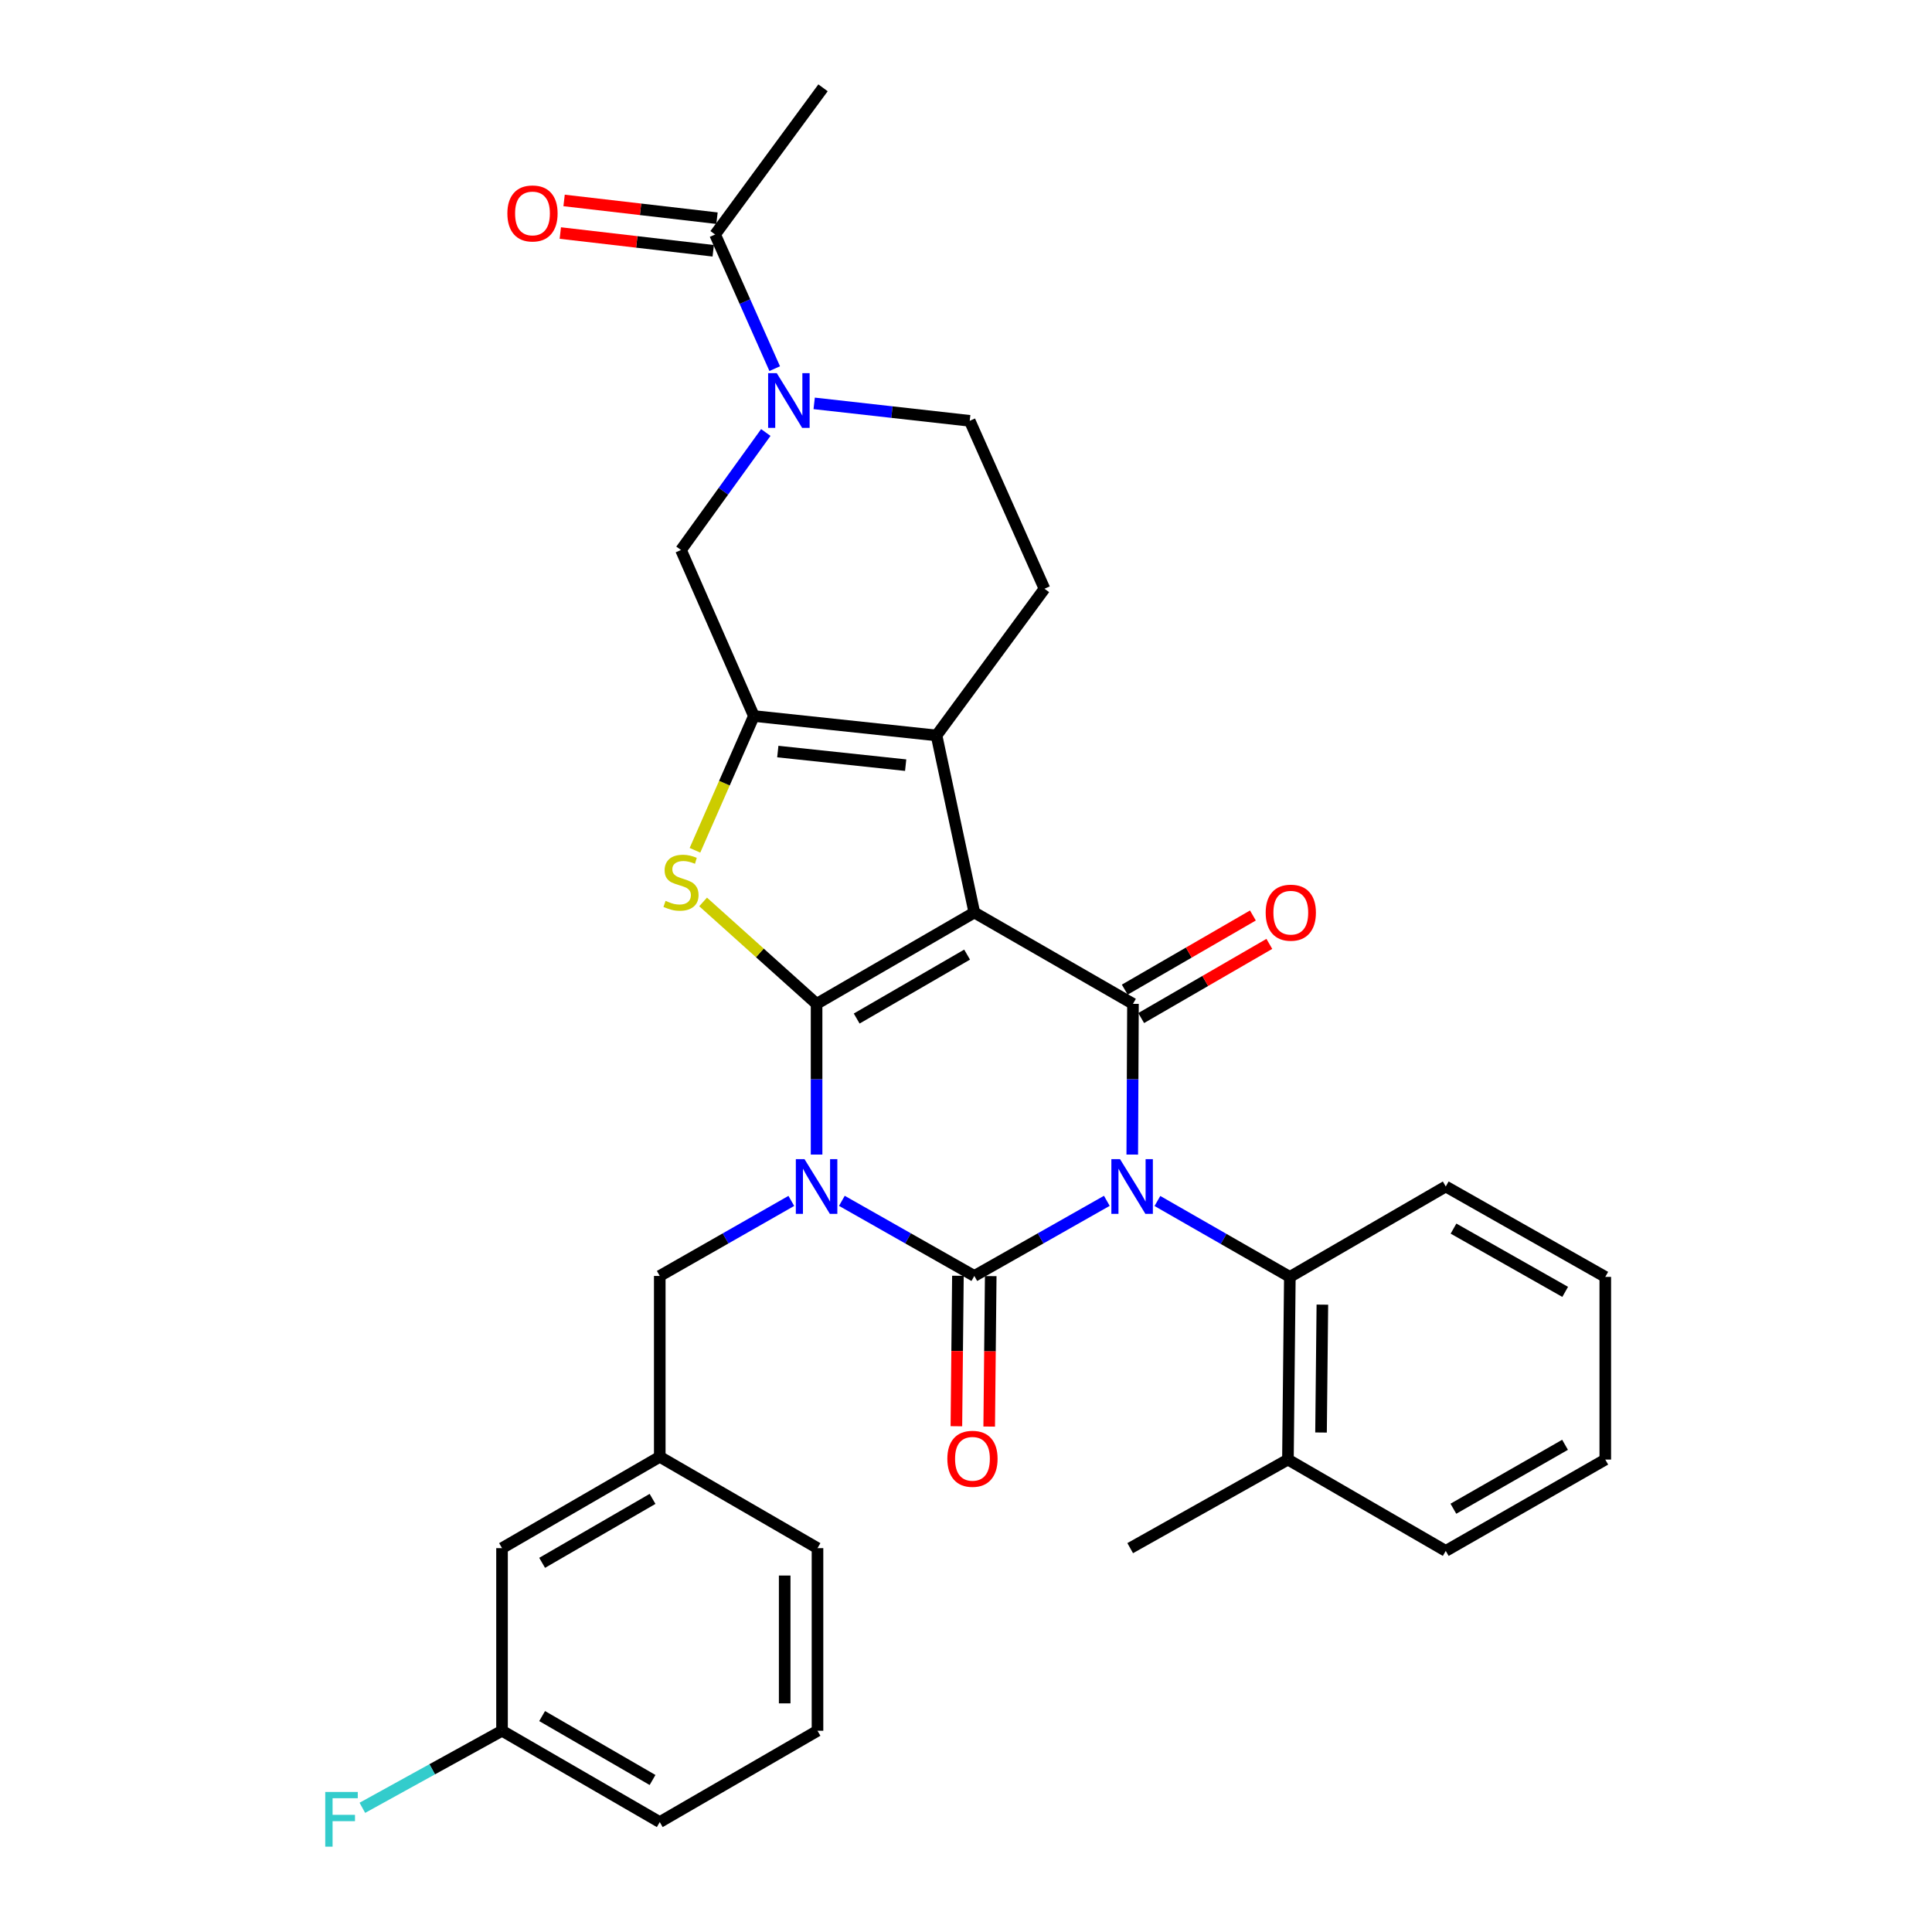 <?xml version='1.0' encoding='iso-8859-1'?>
<svg version='1.1' baseProfile='full'
              xmlns='http://www.w3.org/2000/svg'
                      xmlns:rdkit='http://www.rdkit.org/xml'
                      xmlns:xlink='http://www.w3.org/1999/xlink'
                  xml:space='preserve'
width='1000px' height='1000px' viewBox='0 0 1000 1000'>
<!-- END OF HEADER -->
<rect style='opacity:1.0;fill:#FFFFFF;stroke:none' width='1000' height='1000' x='0' y='0'> </rect>
<path class='bond-3' d='M 572.893,621.548 L 538.6,640.988' style='fill:none;fill-rule:evenodd;stroke:#0000FF;stroke-width:6px;stroke-linecap:butt;stroke-linejoin:miter;stroke-opacity:1' />
<path class='bond-3' d='M 538.6,640.988 L 504.308,660.428' style='fill:none;fill-rule:evenodd;stroke:#000000;stroke-width:6px;stroke-linecap:butt;stroke-linejoin:miter;stroke-opacity:1' />
<path class='bond-4' d='M 586.057,597.605 L 586.24,558.596' style='fill:none;fill-rule:evenodd;stroke:#0000FF;stroke-width:6px;stroke-linecap:butt;stroke-linejoin:miter;stroke-opacity:1' />
<path class='bond-4' d='M 586.24,558.596 L 586.423,519.587' style='fill:none;fill-rule:evenodd;stroke:#000000;stroke-width:6px;stroke-linecap:butt;stroke-linejoin:miter;stroke-opacity:1' />
<path class='bond-9' d='M 599.072,621.632 L 633.348,641.275' style='fill:none;fill-rule:evenodd;stroke:#0000FF;stroke-width:6px;stroke-linecap:butt;stroke-linejoin:miter;stroke-opacity:1' />
<path class='bond-9' d='M 633.348,641.275 L 667.623,660.919' style='fill:none;fill-rule:evenodd;stroke:#000000;stroke-width:6px;stroke-linecap:butt;stroke-linejoin:miter;stroke-opacity:1' />
<path class='bond-0' d='M 435.751,621.55 L 470.029,640.989' style='fill:none;fill-rule:evenodd;stroke:#0000FF;stroke-width:6px;stroke-linecap:butt;stroke-linejoin:miter;stroke-opacity:1' />
<path class='bond-0' d='M 470.029,640.989 L 504.308,660.428' style='fill:none;fill-rule:evenodd;stroke:#000000;stroke-width:6px;stroke-linecap:butt;stroke-linejoin:miter;stroke-opacity:1' />
<path class='bond-12' d='M 409.588,621.587 L 375.54,641.008' style='fill:none;fill-rule:evenodd;stroke:#0000FF;stroke-width:6px;stroke-linecap:butt;stroke-linejoin:miter;stroke-opacity:1' />
<path class='bond-12' d='M 375.54,641.008 L 341.492,660.428' style='fill:none;fill-rule:evenodd;stroke:#000000;stroke-width:6px;stroke-linecap:butt;stroke-linejoin:miter;stroke-opacity:1' />
<path class='bond-32' d='M 422.664,597.605 L 422.664,558.596' style='fill:none;fill-rule:evenodd;stroke:#0000FF;stroke-width:6px;stroke-linecap:butt;stroke-linejoin:miter;stroke-opacity:1' />
<path class='bond-32' d='M 422.664,558.596 L 422.664,519.587' style='fill:none;fill-rule:evenodd;stroke:#000000;stroke-width:6px;stroke-linecap:butt;stroke-linejoin:miter;stroke-opacity:1' />
<path class='bond-1' d='M 422.664,519.587 L 504.308,472.316' style='fill:none;fill-rule:evenodd;stroke:#000000;stroke-width:6px;stroke-linecap:butt;stroke-linejoin:miter;stroke-opacity:1' />
<path class='bond-1' d='M 443.421,527.194 L 500.571,494.105' style='fill:none;fill-rule:evenodd;stroke:#000000;stroke-width:6px;stroke-linecap:butt;stroke-linejoin:miter;stroke-opacity:1' />
<path class='bond-5' d='M 422.664,519.587 L 393.293,493.214' style='fill:none;fill-rule:evenodd;stroke:#000000;stroke-width:6px;stroke-linecap:butt;stroke-linejoin:miter;stroke-opacity:1' />
<path class='bond-5' d='M 393.293,493.214 L 363.923,466.84' style='fill:none;fill-rule:evenodd;stroke:#CCCC00;stroke-width:6px;stroke-linecap:butt;stroke-linejoin:miter;stroke-opacity:1' />
<path class='bond-2' d='M 504.308,472.316 L 586.423,519.587' style='fill:none;fill-rule:evenodd;stroke:#000000;stroke-width:6px;stroke-linecap:butt;stroke-linejoin:miter;stroke-opacity:1' />
<path class='bond-6' d='M 504.308,472.316 L 484.748,380.662' style='fill:none;fill-rule:evenodd;stroke:#000000;stroke-width:6px;stroke-linecap:butt;stroke-linejoin:miter;stroke-opacity:1' />
<path class='bond-14' d='M 495.816,660.341 L 495.42,699.28' style='fill:none;fill-rule:evenodd;stroke:#000000;stroke-width:6px;stroke-linecap:butt;stroke-linejoin:miter;stroke-opacity:1' />
<path class='bond-14' d='M 495.42,699.28 L 495.024,738.218' style='fill:none;fill-rule:evenodd;stroke:#FF0000;stroke-width:6px;stroke-linecap:butt;stroke-linejoin:miter;stroke-opacity:1' />
<path class='bond-14' d='M 512.799,660.514 L 512.403,699.452' style='fill:none;fill-rule:evenodd;stroke:#000000;stroke-width:6px;stroke-linecap:butt;stroke-linejoin:miter;stroke-opacity:1' />
<path class='bond-14' d='M 512.403,699.452 L 512.007,738.391' style='fill:none;fill-rule:evenodd;stroke:#FF0000;stroke-width:6px;stroke-linecap:butt;stroke-linejoin:miter;stroke-opacity:1' />
<path class='bond-15' d='M 590.676,526.937 L 623.842,507.746' style='fill:none;fill-rule:evenodd;stroke:#000000;stroke-width:6px;stroke-linecap:butt;stroke-linejoin:miter;stroke-opacity:1' />
<path class='bond-15' d='M 623.842,507.746 L 657.007,488.554' style='fill:none;fill-rule:evenodd;stroke:#FF0000;stroke-width:6px;stroke-linecap:butt;stroke-linejoin:miter;stroke-opacity:1' />
<path class='bond-15' d='M 582.17,512.237 L 615.336,493.046' style='fill:none;fill-rule:evenodd;stroke:#000000;stroke-width:6px;stroke-linecap:butt;stroke-linejoin:miter;stroke-opacity:1' />
<path class='bond-15' d='M 615.336,493.046 L 648.501,473.854' style='fill:none;fill-rule:evenodd;stroke:#FF0000;stroke-width:6px;stroke-linecap:butt;stroke-linejoin:miter;stroke-opacity:1' />
<path class='bond-34' d='M 359.71,440.102 L 374.959,405.353' style='fill:none;fill-rule:evenodd;stroke:#CCCC00;stroke-width:6px;stroke-linecap:butt;stroke-linejoin:miter;stroke-opacity:1' />
<path class='bond-34' d='M 374.959,405.353 L 390.207,370.604' style='fill:none;fill-rule:evenodd;stroke:#000000;stroke-width:6px;stroke-linecap:butt;stroke-linejoin:miter;stroke-opacity:1' />
<path class='bond-7' d='M 484.748,380.662 L 390.207,370.604' style='fill:none;fill-rule:evenodd;stroke:#000000;stroke-width:6px;stroke-linecap:butt;stroke-linejoin:miter;stroke-opacity:1' />
<path class='bond-7' d='M 468.771,396.042 L 402.591,389.001' style='fill:none;fill-rule:evenodd;stroke:#000000;stroke-width:6px;stroke-linecap:butt;stroke-linejoin:miter;stroke-opacity:1' />
<path class='bond-13' d='M 484.748,380.662 L 540.615,304.727' style='fill:none;fill-rule:evenodd;stroke:#000000;stroke-width:6px;stroke-linecap:butt;stroke-linejoin:miter;stroke-opacity:1' />
<path class='bond-10' d='M 390.207,370.604 L 352.485,284.677' style='fill:none;fill-rule:evenodd;stroke:#000000;stroke-width:6px;stroke-linecap:butt;stroke-linejoin:miter;stroke-opacity:1' />
<path class='bond-8' d='M 421.417,208.786 L 461.674,213.302' style='fill:none;fill-rule:evenodd;stroke:#0000FF;stroke-width:6px;stroke-linecap:butt;stroke-linejoin:miter;stroke-opacity:1' />
<path class='bond-8' d='M 461.674,213.302 L 501.93,217.818' style='fill:none;fill-rule:evenodd;stroke:#000000;stroke-width:6px;stroke-linecap:butt;stroke-linejoin:miter;stroke-opacity:1' />
<path class='bond-11' d='M 400.987,190.806 L 385.562,156.088' style='fill:none;fill-rule:evenodd;stroke:#0000FF;stroke-width:6px;stroke-linecap:butt;stroke-linejoin:miter;stroke-opacity:1' />
<path class='bond-11' d='M 385.562,156.088 L 370.138,121.371' style='fill:none;fill-rule:evenodd;stroke:#000000;stroke-width:6px;stroke-linecap:butt;stroke-linejoin:miter;stroke-opacity:1' />
<path class='bond-35' d='M 396.38,223.862 L 374.432,254.269' style='fill:none;fill-rule:evenodd;stroke:#0000FF;stroke-width:6px;stroke-linecap:butt;stroke-linejoin:miter;stroke-opacity:1' />
<path class='bond-35' d='M 374.432,254.269 L 352.485,284.677' style='fill:none;fill-rule:evenodd;stroke:#000000;stroke-width:6px;stroke-linecap:butt;stroke-linejoin:miter;stroke-opacity:1' />
<path class='bond-17' d='M 667.623,660.919 L 666.633,755.47' style='fill:none;fill-rule:evenodd;stroke:#000000;stroke-width:6px;stroke-linecap:butt;stroke-linejoin:miter;stroke-opacity:1' />
<path class='bond-17' d='M 684.457,675.279 L 683.764,741.465' style='fill:none;fill-rule:evenodd;stroke:#000000;stroke-width:6px;stroke-linecap:butt;stroke-linejoin:miter;stroke-opacity:1' />
<path class='bond-23' d='M 667.623,660.919 L 748.323,614.129' style='fill:none;fill-rule:evenodd;stroke:#000000;stroke-width:6px;stroke-linecap:butt;stroke-linejoin:miter;stroke-opacity:1' />
<path class='bond-18' d='M 371.117,112.936 L 331.545,108.342' style='fill:none;fill-rule:evenodd;stroke:#000000;stroke-width:6px;stroke-linecap:butt;stroke-linejoin:miter;stroke-opacity:1' />
<path class='bond-18' d='M 331.545,108.342 L 291.973,103.748' style='fill:none;fill-rule:evenodd;stroke:#FF0000;stroke-width:6px;stroke-linecap:butt;stroke-linejoin:miter;stroke-opacity:1' />
<path class='bond-18' d='M 369.159,129.806 L 329.587,125.212' style='fill:none;fill-rule:evenodd;stroke:#000000;stroke-width:6px;stroke-linecap:butt;stroke-linejoin:miter;stroke-opacity:1' />
<path class='bond-18' d='M 329.587,125.212 L 290.015,120.618' style='fill:none;fill-rule:evenodd;stroke:#FF0000;stroke-width:6px;stroke-linecap:butt;stroke-linejoin:miter;stroke-opacity:1' />
<path class='bond-24' d='M 370.138,121.371 L 425.995,45.455' style='fill:none;fill-rule:evenodd;stroke:#000000;stroke-width:6px;stroke-linecap:butt;stroke-linejoin:miter;stroke-opacity:1' />
<path class='bond-19' d='M 341.492,660.428 L 341.492,754.035' style='fill:none;fill-rule:evenodd;stroke:#000000;stroke-width:6px;stroke-linecap:butt;stroke-linejoin:miter;stroke-opacity:1' />
<path class='bond-16' d='M 540.615,304.727 L 501.93,217.818' style='fill:none;fill-rule:evenodd;stroke:#000000;stroke-width:6px;stroke-linecap:butt;stroke-linejoin:miter;stroke-opacity:1' />
<path class='bond-27' d='M 666.633,755.47 L 584.989,801.316' style='fill:none;fill-rule:evenodd;stroke:#000000;stroke-width:6px;stroke-linecap:butt;stroke-linejoin:miter;stroke-opacity:1' />
<path class='bond-28' d='M 666.633,755.47 L 748.323,802.75' style='fill:none;fill-rule:evenodd;stroke:#000000;stroke-width:6px;stroke-linecap:butt;stroke-linejoin:miter;stroke-opacity:1' />
<path class='bond-20' d='M 341.492,754.035 L 259.849,801.316' style='fill:none;fill-rule:evenodd;stroke:#000000;stroke-width:6px;stroke-linecap:butt;stroke-linejoin:miter;stroke-opacity:1' />
<path class='bond-20' d='M 337.757,775.824 L 280.607,808.921' style='fill:none;fill-rule:evenodd;stroke:#000000;stroke-width:6px;stroke-linecap:butt;stroke-linejoin:miter;stroke-opacity:1' />
<path class='bond-26' d='M 341.492,754.035 L 423.136,801.316' style='fill:none;fill-rule:evenodd;stroke:#000000;stroke-width:6px;stroke-linecap:butt;stroke-linejoin:miter;stroke-opacity:1' />
<path class='bond-21' d='M 259.849,801.316 L 259.849,895.838' style='fill:none;fill-rule:evenodd;stroke:#000000;stroke-width:6px;stroke-linecap:butt;stroke-linejoin:miter;stroke-opacity:1' />
<path class='bond-22' d='M 259.849,895.838 L 223.701,915.78' style='fill:none;fill-rule:evenodd;stroke:#000000;stroke-width:6px;stroke-linecap:butt;stroke-linejoin:miter;stroke-opacity:1' />
<path class='bond-22' d='M 223.701,915.78 L 187.554,935.721' style='fill:none;fill-rule:evenodd;stroke:#33CCCC;stroke-width:6px;stroke-linecap:butt;stroke-linejoin:miter;stroke-opacity:1' />
<path class='bond-36' d='M 259.849,895.838 L 341.492,943.109' style='fill:none;fill-rule:evenodd;stroke:#000000;stroke-width:6px;stroke-linecap:butt;stroke-linejoin:miter;stroke-opacity:1' />
<path class='bond-36' d='M 280.605,888.231 L 337.756,921.321' style='fill:none;fill-rule:evenodd;stroke:#000000;stroke-width:6px;stroke-linecap:butt;stroke-linejoin:miter;stroke-opacity:1' />
<path class='bond-30' d='M 748.323,614.129 L 830.891,660.919' style='fill:none;fill-rule:evenodd;stroke:#000000;stroke-width:6px;stroke-linecap:butt;stroke-linejoin:miter;stroke-opacity:1' />
<path class='bond-30' d='M 752.335,635.923 L 810.133,668.676' style='fill:none;fill-rule:evenodd;stroke:#000000;stroke-width:6px;stroke-linecap:butt;stroke-linejoin:miter;stroke-opacity:1' />
<path class='bond-25' d='M 423.136,895.838 L 423.136,801.316' style='fill:none;fill-rule:evenodd;stroke:#000000;stroke-width:6px;stroke-linecap:butt;stroke-linejoin:miter;stroke-opacity:1' />
<path class='bond-25' d='M 406.152,881.66 L 406.152,815.494' style='fill:none;fill-rule:evenodd;stroke:#000000;stroke-width:6px;stroke-linecap:butt;stroke-linejoin:miter;stroke-opacity:1' />
<path class='bond-29' d='M 423.136,895.838 L 341.492,943.109' style='fill:none;fill-rule:evenodd;stroke:#000000;stroke-width:6px;stroke-linecap:butt;stroke-linejoin:miter;stroke-opacity:1' />
<path class='bond-33' d='M 748.323,802.75 L 830.891,755.47' style='fill:none;fill-rule:evenodd;stroke:#000000;stroke-width:6px;stroke-linecap:butt;stroke-linejoin:miter;stroke-opacity:1' />
<path class='bond-33' d='M 752.269,780.919 L 810.067,747.823' style='fill:none;fill-rule:evenodd;stroke:#000000;stroke-width:6px;stroke-linecap:butt;stroke-linejoin:miter;stroke-opacity:1' />
<path class='bond-31' d='M 830.891,660.919 L 830.891,755.47' style='fill:none;fill-rule:evenodd;stroke:#000000;stroke-width:6px;stroke-linecap:butt;stroke-linejoin:miter;stroke-opacity:1' />
<path  class='atom-0' d='M 579.72 599.969
L 589 614.969
Q 589.92 616.449, 591.4 619.129
Q 592.88 621.809, 592.96 621.969
L 592.96 599.969
L 596.72 599.969
L 596.72 628.289
L 592.84 628.289
L 582.88 611.889
Q 581.72 609.969, 580.48 607.769
Q 579.28 605.569, 578.92 604.889
L 578.92 628.289
L 575.24 628.289
L 575.24 599.969
L 579.72 599.969
' fill='#0000FF'/>
<path  class='atom-1' d='M 416.404 599.969
L 425.684 614.969
Q 426.604 616.449, 428.084 619.129
Q 429.564 621.809, 429.644 621.969
L 429.644 599.969
L 433.404 599.969
L 433.404 628.289
L 429.524 628.289
L 419.564 611.889
Q 418.404 609.969, 417.164 607.769
Q 415.964 605.569, 415.604 604.889
L 415.604 628.289
L 411.924 628.289
L 411.924 599.969
L 416.404 599.969
' fill='#0000FF'/>
<path  class='atom-6' d='M 344.485 466.289
Q 344.805 466.409, 346.125 466.969
Q 347.445 467.529, 348.885 467.889
Q 350.365 468.209, 351.805 468.209
Q 354.485 468.209, 356.045 466.929
Q 357.605 465.609, 357.605 463.329
Q 357.605 461.769, 356.805 460.809
Q 356.045 459.849, 354.845 459.329
Q 353.645 458.809, 351.645 458.209
Q 349.125 457.449, 347.605 456.729
Q 346.125 456.009, 345.045 454.489
Q 344.005 452.969, 344.005 450.409
Q 344.005 446.849, 346.405 444.649
Q 348.845 442.449, 353.645 442.449
Q 356.925 442.449, 360.645 444.009
L 359.725 447.089
Q 356.325 445.689, 353.765 445.689
Q 351.005 445.689, 349.485 446.849
Q 347.965 447.969, 348.005 449.929
Q 348.005 451.449, 348.765 452.369
Q 349.565 453.289, 350.685 453.809
Q 351.845 454.329, 353.765 454.929
Q 356.325 455.729, 357.845 456.529
Q 359.365 457.329, 360.445 458.969
Q 361.565 460.569, 361.565 463.329
Q 361.565 467.249, 358.925 469.369
Q 356.325 471.449, 351.965 471.449
Q 349.445 471.449, 347.525 470.889
Q 345.645 470.369, 343.405 469.449
L 344.485 466.289
' fill='#CCCC00'/>
<path  class='atom-9' d='M 402.063 193.157
L 411.343 208.157
Q 412.263 209.637, 413.743 212.317
Q 415.223 214.997, 415.303 215.157
L 415.303 193.157
L 419.063 193.157
L 419.063 221.477
L 415.183 221.477
L 405.223 205.077
Q 404.063 203.157, 402.823 200.957
Q 401.623 198.757, 401.263 198.077
L 401.263 221.477
L 397.583 221.477
L 397.583 193.157
L 402.063 193.157
' fill='#0000FF'/>
<path  class='atom-15' d='M 490.345 755.068
Q 490.345 748.268, 493.705 744.468
Q 497.065 740.668, 503.345 740.668
Q 509.625 740.668, 512.985 744.468
Q 516.345 748.268, 516.345 755.068
Q 516.345 761.948, 512.945 765.868
Q 509.545 769.748, 503.345 769.748
Q 497.105 769.748, 493.705 765.868
Q 490.345 761.988, 490.345 755.068
M 503.345 766.548
Q 507.665 766.548, 509.985 763.668
Q 512.345 760.748, 512.345 755.068
Q 512.345 749.508, 509.985 746.708
Q 507.665 743.868, 503.345 743.868
Q 499.025 743.868, 496.665 746.668
Q 494.345 749.468, 494.345 755.068
Q 494.345 760.788, 496.665 763.668
Q 499.025 766.548, 503.345 766.548
' fill='#FF0000'/>
<path  class='atom-16' d='M 655.114 472.396
Q 655.114 465.596, 658.474 461.796
Q 661.834 457.996, 668.114 457.996
Q 674.394 457.996, 677.754 461.796
Q 681.114 465.596, 681.114 472.396
Q 681.114 479.276, 677.714 483.196
Q 674.314 487.076, 668.114 487.076
Q 661.874 487.076, 658.474 483.196
Q 655.114 479.316, 655.114 472.396
M 668.114 483.876
Q 672.434 483.876, 674.754 480.996
Q 677.114 478.076, 677.114 472.396
Q 677.114 466.836, 674.754 464.036
Q 672.434 461.196, 668.114 461.196
Q 663.794 461.196, 661.434 463.996
Q 659.114 466.796, 659.114 472.396
Q 659.114 478.116, 661.434 480.996
Q 663.794 483.876, 668.114 483.876
' fill='#FF0000'/>
<path  class='atom-19' d='M 262.615 110.478
Q 262.615 103.678, 265.975 99.878
Q 269.335 96.078, 275.615 96.078
Q 281.895 96.078, 285.255 99.878
Q 288.615 103.678, 288.615 110.478
Q 288.615 117.358, 285.215 121.278
Q 281.815 125.158, 275.615 125.158
Q 269.375 125.158, 265.975 121.278
Q 262.615 117.398, 262.615 110.478
M 275.615 121.958
Q 279.935 121.958, 282.255 119.078
Q 284.615 116.158, 284.615 110.478
Q 284.615 104.918, 282.255 102.118
Q 279.935 99.278, 275.615 99.278
Q 271.295 99.278, 268.935 102.078
Q 266.615 104.878, 266.615 110.478
Q 266.615 116.198, 268.935 119.078
Q 271.295 121.958, 275.615 121.958
' fill='#FF0000'/>
<path  class='atom-23' d='M 168.342 927.515
L 185.182 927.515
L 185.182 930.755
L 172.142 930.755
L 172.142 939.355
L 183.742 939.355
L 183.742 942.635
L 172.142 942.635
L 172.142 955.835
L 168.342 955.835
L 168.342 927.515
' fill='#33CCCC'/>
</svg>
